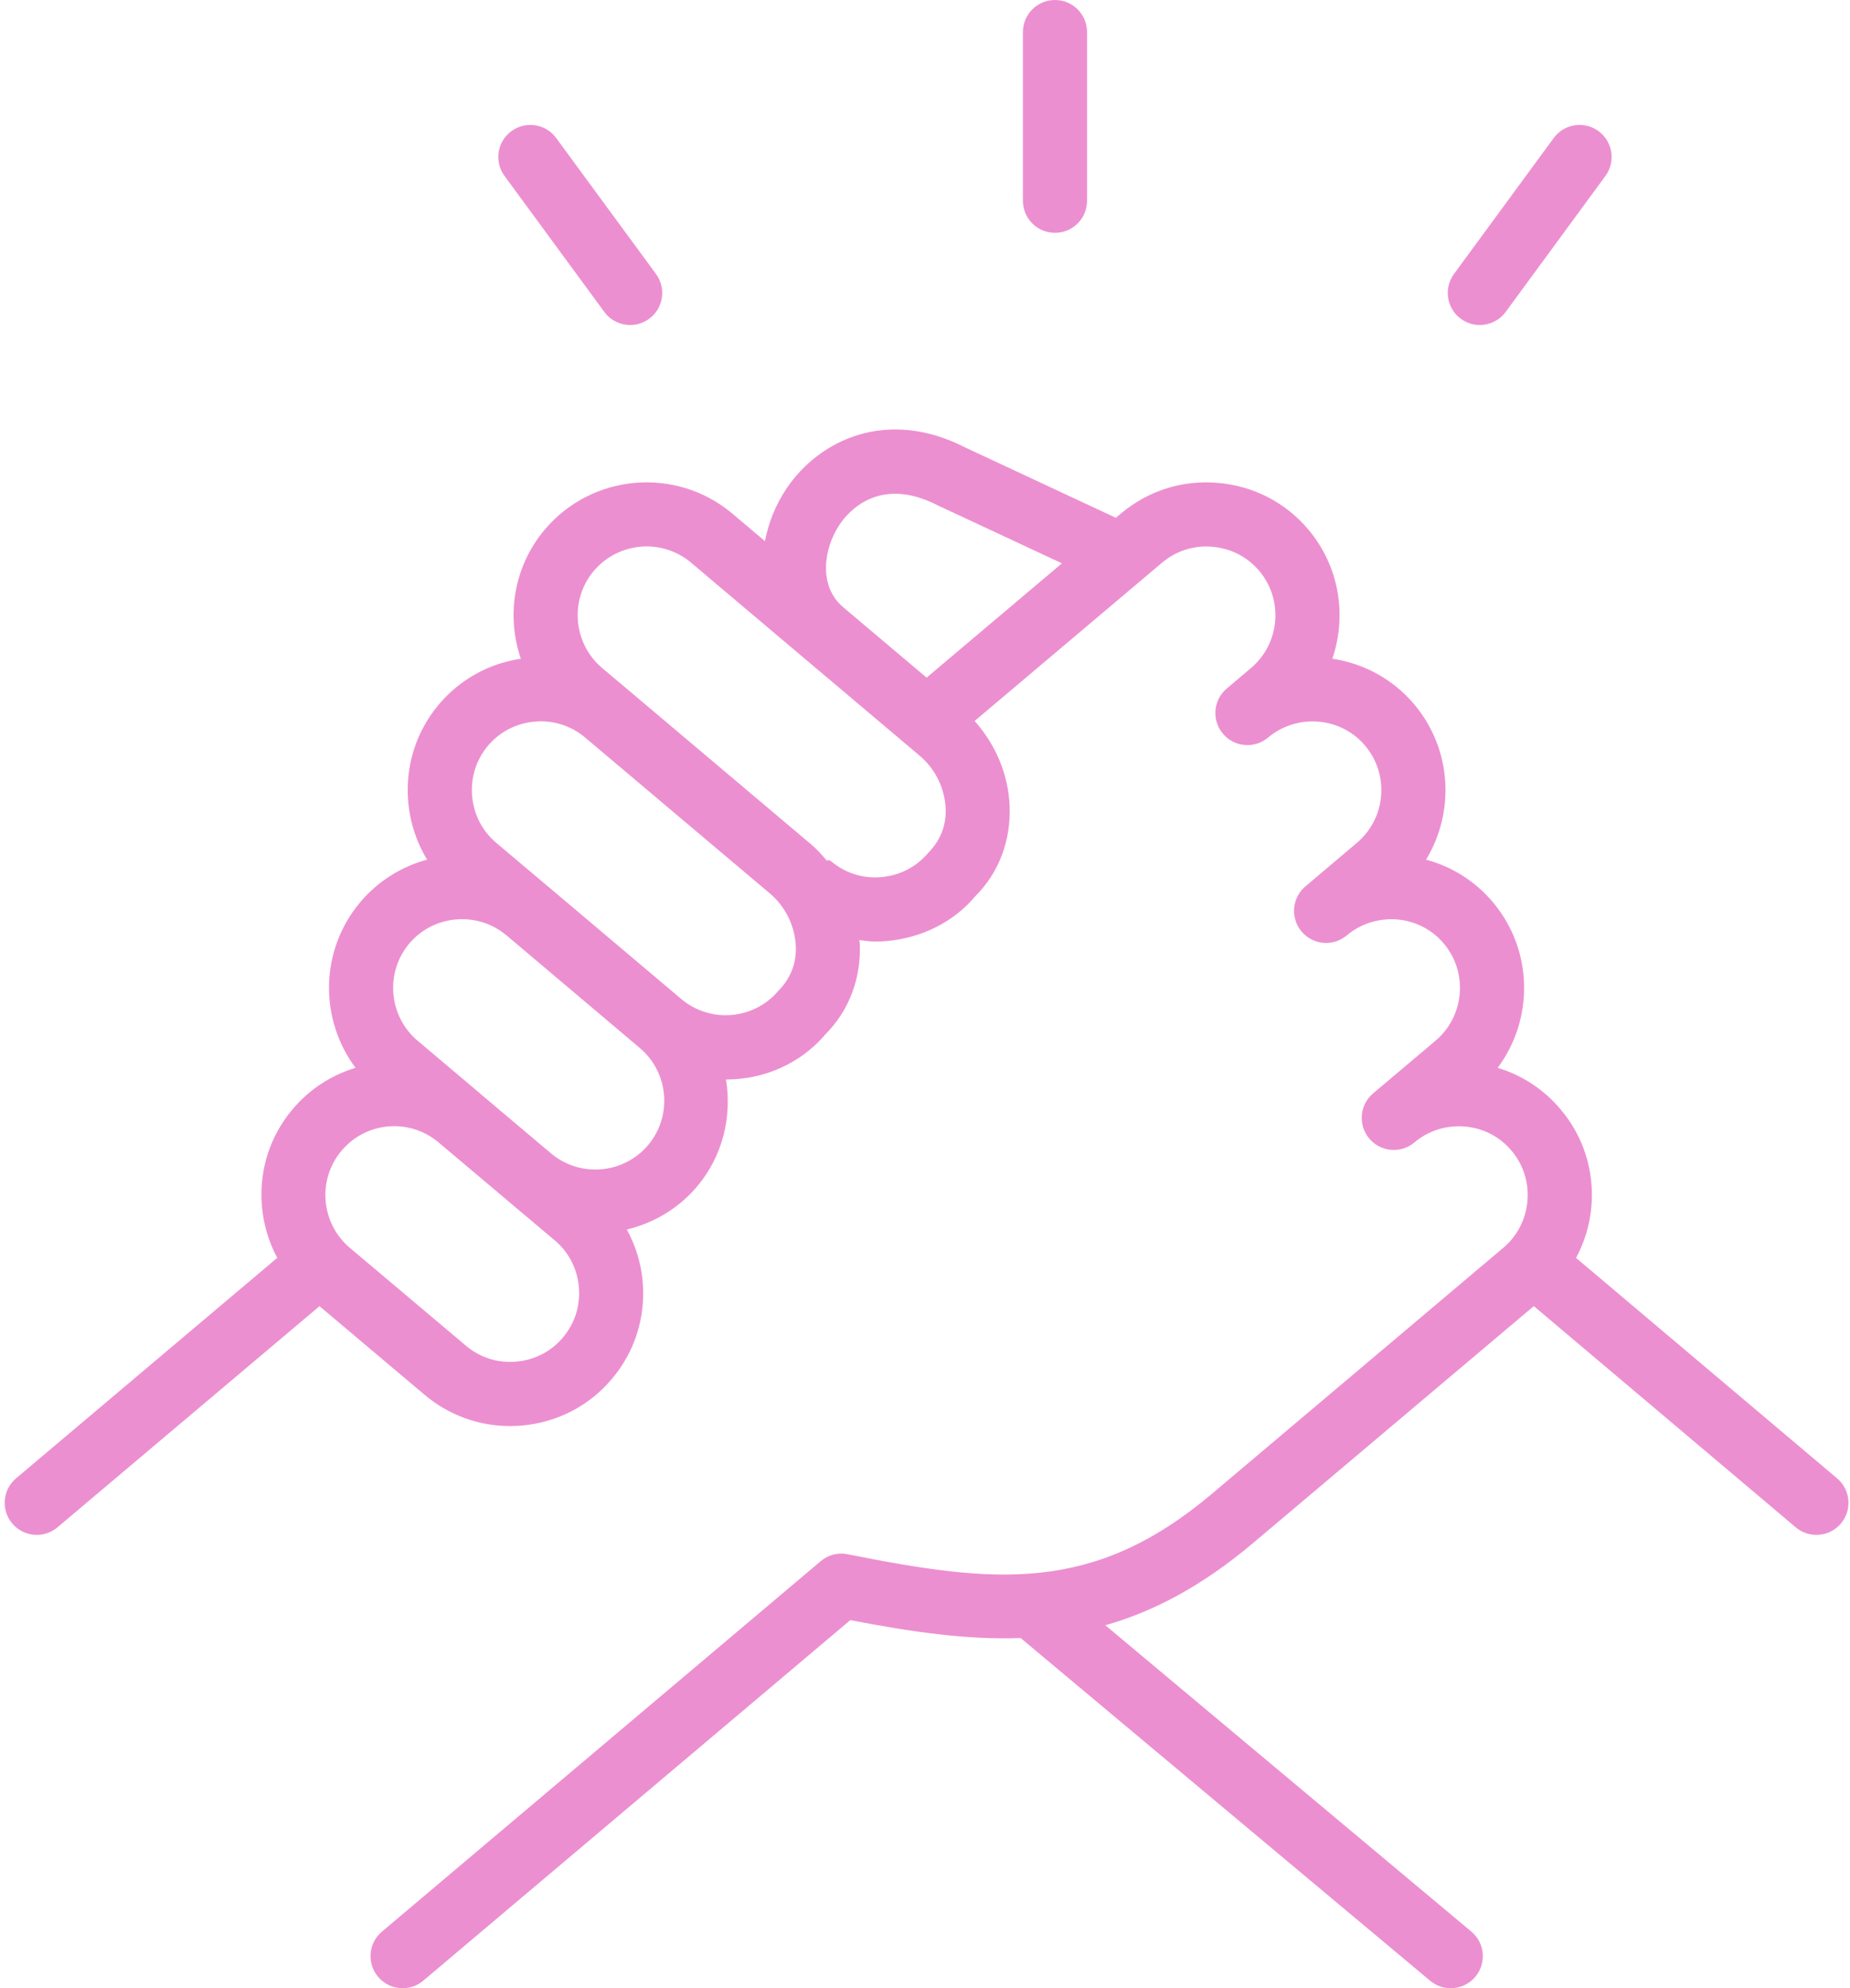 <?xml version="1.0" encoding="UTF-8" standalone="no"?><svg xmlns="http://www.w3.org/2000/svg" xmlns:xlink="http://www.w3.org/1999/xlink" fill="#ec8fd0" height="62" preserveAspectRatio="xMidYMid meet" version="1" viewBox="3.1 1.0 57.7 62.0" width="57.7" zoomAndPan="magnify"><g><g id="change1_1"><path d="M60.397,47.1l-8.141-6.874c0.264-0.492,0.431-1.036,0.479-1.61c0.093-1.106-0.249-2.181-0.962-3.023 c-0.522-0.621-1.201-1.065-1.963-1.294c1.131-1.512,1.118-3.661-0.148-5.165c-0.55-0.653-1.274-1.11-2.086-1.327 c0.905-1.482,0.813-3.441-0.368-4.844c-0.654-0.774-1.554-1.273-2.554-1.421c0.458-1.336,0.226-2.874-0.748-4.029 c-0.711-0.845-1.714-1.361-2.821-1.455c-1.113-0.097-2.183,0.247-3.028,0.959l-0.154,0.13l-4.666-2.177 c-2.442-1.268-4.58-0.271-5.614,1.276c-0.344,0.514-0.555,1.069-0.665,1.629l-1.017-0.859c-1.751-1.474-4.374-1.249-5.849,0.497 c-0.974,1.155-1.206,2.693-0.747,4.029c-1,0.148-1.898,0.646-2.554,1.422c-0.712,0.845-1.053,1.919-0.96,3.025 c0.056,0.656,0.259,1.274,0.591,1.818c-0.787,0.212-1.521,0.657-2.086,1.326c-1.267,1.504-1.279,3.653-0.147,5.165 c-0.741,0.225-1.428,0.657-1.963,1.292c-1.127,1.334-1.257,3.178-0.479,4.635l-8.145,6.874c-0.423,0.356-0.476,0.987-0.12,1.409 c0.198,0.234,0.48,0.355,0.766,0.355c0.228,0,0.456-0.077,0.644-0.235l8.173-6.897l3.278,2.764 c0.753,0.635,1.688,0.975,2.665,0.975c0.119,0,0.239-0.006,0.359-0.016c1.105-0.094,2.107-0.61,2.816-1.453 c0.714-0.843,1.056-1.916,0.963-3.023c-0.049-0.586-0.223-1.137-0.494-1.637c0.826-0.2,1.601-0.645,2.189-1.342 c0.81-0.961,1.089-2.183,0.902-3.336c0.001,0,0.002,0,0.003,0c1.166,0,2.315-0.484,3.102-1.413 c0.735-0.739,1.115-1.745,1.068-2.831c-0.002-0.036-0.014-0.07-0.016-0.105c0.164,0.02,0.326,0.047,0.493,0.047 c0.119,0,0.24-0.005,0.36-0.016c1.107-0.094,2.108-0.611,2.76-1.391c0.739-0.735,1.121-1.738,1.076-2.825 c-0.041-0.988-0.441-1.917-1.091-2.647l5.847-4.937c0.437-0.367,0.991-0.548,1.569-0.494c0.575,0.048,1.094,0.315,1.461,0.751 c0.763,0.905,0.647,2.266-0.258,3.03l-0.756,0.64c-0.001,0.001-0.001,0.001-0.001,0.001c-0.421,0.356-0.474,0.987-0.116,1.409 c0.355,0.421,0.986,0.473,1.408,0.117l0.005-0.005c0.434-0.363,0.991-0.535,1.557-0.491c0.576,0.048,1.097,0.314,1.464,0.75 c0.764,0.907,0.648,2.266-0.258,3.03l-1.604,1.357c0,0-0.001,0.001-0.002,0.001c-0.421,0.357-0.474,0.988-0.117,1.409 c0.356,0.422,0.987,0.475,1.409,0.118h0.001c0.436-0.37,1.007-0.541,1.565-0.497c0.574,0.049,1.092,0.315,1.459,0.751 c0.763,0.906,0.647,2.266-0.257,3.03l-1.946,1.642l-0.001,0.001c-0.422,0.356-0.476,0.987-0.12,1.409 c0.356,0.422,0.986,0.477,1.409,0.12l0.003-0.002c0.436-0.367,0.986-0.538,1.564-0.494c0.574,0.049,1.092,0.315,1.46,0.753 c0.369,0.437,0.545,0.993,0.497,1.566c-0.049,0.574-0.315,1.094-0.751,1.462L40.9,47.581c-3.709,3.131-6.768,2.8-11.363,1.886 c-0.3-0.063-0.607,0.02-0.841,0.217L15.011,61.236c-0.422,0.355-0.475,0.986-0.118,1.409C15.09,62.879,15.372,63,15.657,63 c0.228,0,0.456-0.077,0.645-0.236L29.62,51.521c1.898,0.366,3.635,0.621,5.313,0.559l12.772,10.687 C47.894,62.924,48.121,63,48.347,63c0.286,0,0.57-0.122,0.768-0.358c0.354-0.424,0.299-1.054-0.125-1.408l-11.416-9.553 c1.515-0.429,3.027-1.229,4.616-2.57l8.748-7.382l8.169,6.898c0.188,0.159,0.417,0.236,0.645,0.236 c0.285,0,0.567-0.12,0.765-0.354C60.872,48.087,60.819,47.456,60.397,47.1z M29.391,19.927c-0.757-0.639-0.619-1.801-0.104-2.57 c0.254-0.38,1.224-1.547,3.068-0.594l3.866,1.804L32,22.131l-2.6-2.194l-0.007-0.006C29.392,19.93,29.393,19.928,29.391,19.927z M20.657,42.709c-0.367,0.437-0.885,0.703-1.458,0.751c-0.579,0.052-1.131-0.128-1.566-0.495l-3.623-3.054 c-0.905-0.768-1.02-2.127-0.255-3.031c0.758-0.9,2.101-1.019,3.008-0.269l3.642,3.071c0.436,0.367,0.702,0.886,0.75,1.461 C21.203,41.718,21.026,42.273,20.657,42.709z M23.314,36.708c-0.764,0.905-2.122,1.021-3.028,0.259l-2.209-1.863 c-0.003-0.002-0.004-0.006-0.007-0.009l-0.001-0.001l-1.945-1.641c-0.905-0.766-1.021-2.125-0.259-3.03 c0.369-0.437,0.889-0.703,1.463-0.752c0.575-0.047,1.131,0.128,1.567,0.497l0.001,0.001c0.002,0.002,0.006,0.002,0.008,0.004 l4.151,3.507C23.961,34.444,24.076,35.804,23.314,36.708z M27.378,31.896c-0.766,0.905-2.124,1.021-3.031,0.256l-4.174-3.525 c-0.001-0.001-0.003-0.001-0.004-0.002l-1.593-1.344c-0.436-0.367-0.702-0.886-0.751-1.461c-0.049-0.574,0.128-1.132,0.495-1.567 c0.368-0.436,0.887-0.702,1.461-0.75c0.564-0.053,1.125,0.125,1.56,0.488l0.009,0.008l5.769,4.868 c0.476,0.402,0.775,1.014,0.802,1.636C27.942,31.025,27.77,31.499,27.378,31.896z M32.046,27.6 c-0.367,0.436-0.885,0.702-1.459,0.751c-0.577,0.053-1.13-0.127-1.564-0.493c-0.049-0.041-0.093-0.042-0.134-0.019 c-0.15-0.175-0.303-0.35-0.48-0.5l-5.77-4.869l0,0c-0.004-0.004-0.008-0.006-0.012-0.01l-0.747-0.629 c-0.905-0.765-1.021-2.125-0.259-3.029c0.765-0.904,2.125-1.021,3.03-0.259l1.367,1.155c0.001,0,0.001,0.001,0.002,0.002 l2.172,1.834l0.672,0.567h0.001l2.928,2.473c0.476,0.401,0.774,1.013,0.801,1.637C32.615,26.73,32.441,27.2,32.046,27.6z"/><path d="M36.004,8.26c0.553,0,1-0.447,1-1V2c0-0.553-0.447-1-1-1s-1,0.447-1,1v5.26C35.004,7.813,35.451,8.26,36.004,8.26z"/><path d="M49.253,11.135c0.308,0,0.611-0.142,0.808-0.408l3.111-4.24c0.326-0.445,0.23-1.071-0.215-1.398 c-0.448-0.328-1.072-0.229-1.398,0.215l-3.111,4.24c-0.326,0.445-0.23,1.071,0.215,1.398 C48.841,11.072,49.048,11.135,49.253,11.135z"/><path d="M21.948,10.727c0.195,0.267,0.499,0.408,0.807,0.408c0.205,0,0.412-0.063,0.591-0.194 c0.445-0.326,0.541-0.952,0.214-1.397l-3.113-4.24c-0.326-0.444-0.951-0.541-1.397-0.214c-0.445,0.326-0.541,0.952-0.214,1.397 L21.948,10.727z"/></g></g></svg>
